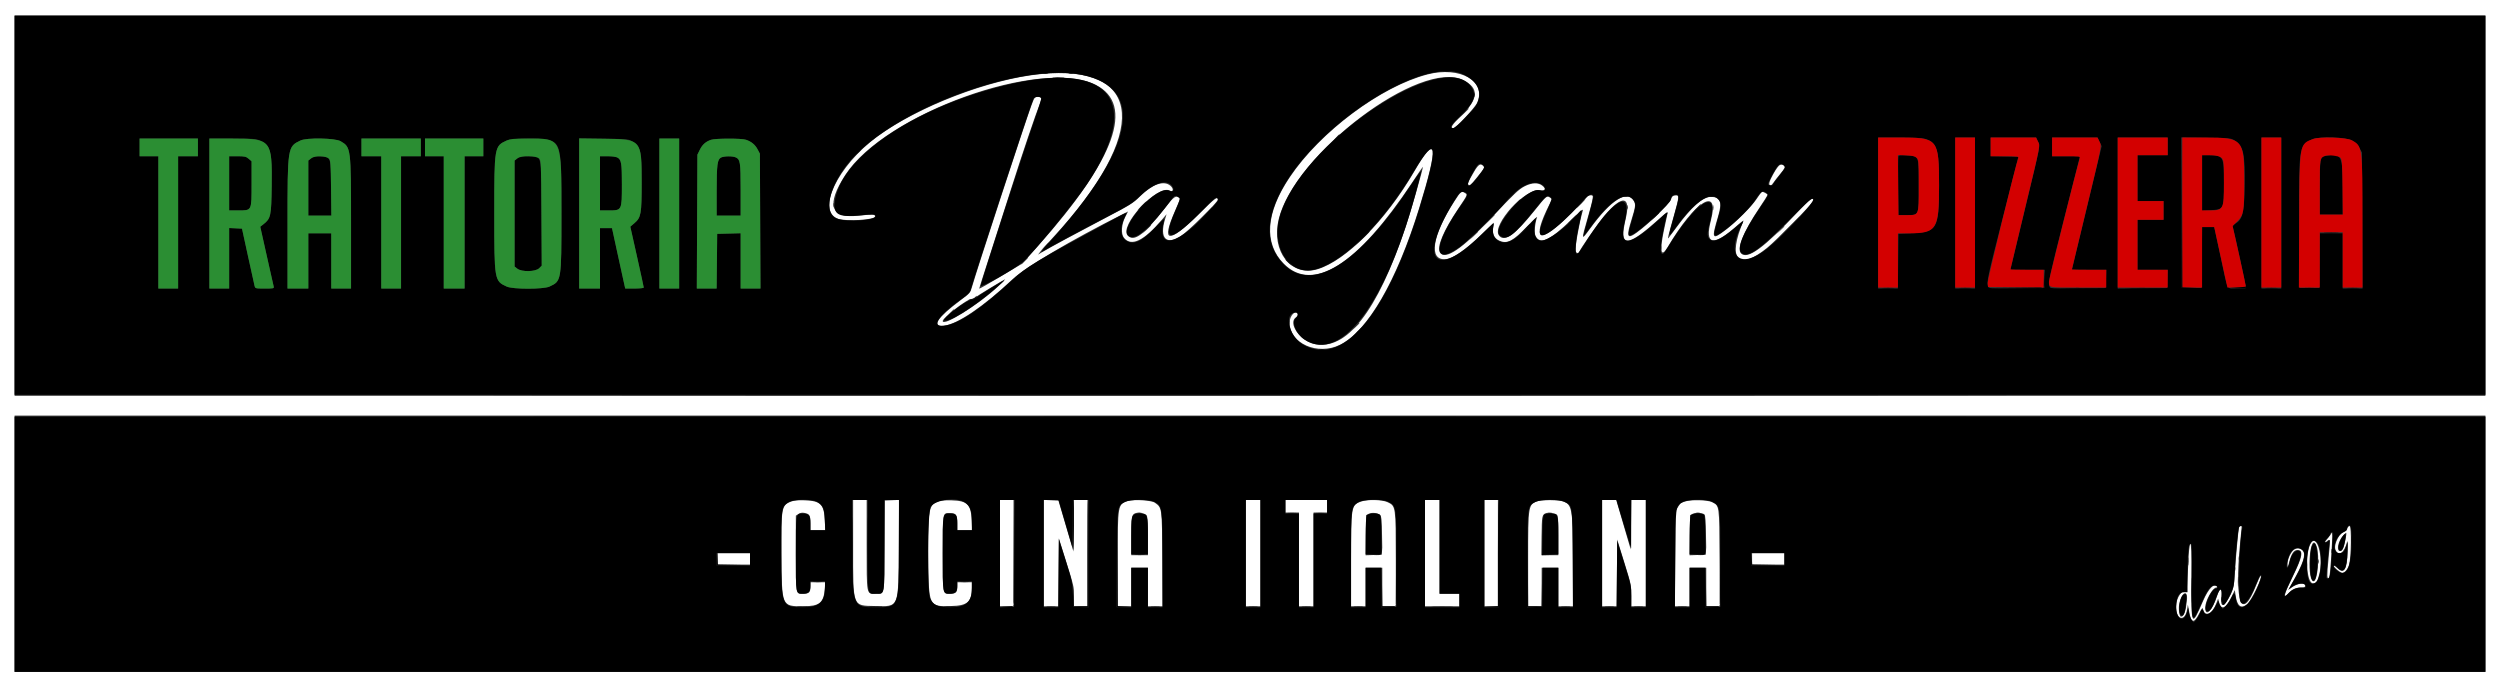<svg xmlns="http://www.w3.org/2000/svg" xmlns:xlink="http://www.w3.org/1999/xlink" id="svg" width="400" height="109.519" viewBox="0, 0, 400,109.519"><rect x="0" y="0" width="400" height="109.519" fill="#333333" stroke="none"/><g id="svgg"><path id="path0" d="M0.000 54.750 L 0.000 109.500 200.000 109.500 L 400.000 109.500 400.000 54.750 L 400.000 0.000 200.000 0.000 L 0.000 0.000 0.000 54.750 M397.667 32.917 L 397.667 63.333 200.000 63.333 L 2.333 63.333 2.333 32.917 L 2.333 2.500 200.000 2.500 L 397.667 2.500 397.667 32.917 M228.405 11.907 C 220.954 13.834,211.243 21.081,206.361 28.358 C 202.512 34.095,202.184 38.940,205.422 42.205 C 210.070 46.889,217.247 42.338,225.958 29.182 C 226.898 27.763,227.667 26.640,227.667 26.686 C 227.667 27.095,225.757 33.754,224.915 36.281 C 220.377 49.901,215.386 56.252,210.199 55.008 C 207.939 54.466,206.053 51.682,207.336 50.783 C 207.567 50.621,207.672 50.422,207.610 50.261 C 207.316 49.493,206.333 50.528,206.333 51.606 C 206.333 54.949,210.826 56.929,214.402 55.163 C 218.812 52.986,223.455 44.973,227.051 33.333 C 230.206 23.124,229.963 21.097,226.333 27.352 C 221.728 35.287,215.317 41.763,210.753 43.090 C 206.552 44.311,203.369 40.202,204.577 35.118 C 207.069 24.632,227.339 9.350,234.148 12.824 C 236.685 14.118,236.579 15.812,233.792 18.533 C 232.294 19.996,231.976 20.500,232.553 20.500 C 232.915 20.500,235.993 17.218,236.332 16.472 C 237.901 13.014,233.632 10.556,228.405 11.907 M166.417 11.862 C 158.276 12.680,146.907 17.047,140.333 21.881 C 133.964 26.565,130.549 33.825,134.150 35.024 C 135.435 35.452,140.000 35.161,140.000 34.651 C 140.000 34.269,139.830 34.261,137.269 34.522 C 132.849 34.973,132.160 32.760,135.238 28.000 C 141.582 18.194,166.647 9.182,175.335 13.584 C 181.578 16.748,178.467 25.448,166.142 39.290 L 163.583 42.164 160.125 44.233 C 158.223 45.372,156.667 46.251,156.667 46.188 C 156.667 46.125,157.373 43.900,158.237 41.245 C 159.101 38.589,160.710 33.567,161.814 30.083 C 163.478 24.829,165.663 18.371,166.484 16.278 C 166.717 15.683,166.605 15.500,166.006 15.500 C 165.563 15.500,165.496 15.594,165.023 16.875 C 164.083 19.417,156.154 43.641,155.524 45.897 C 155.260 46.842,155.196 46.917,153.750 47.993 C 149.926 50.838,148.909 52.407,151.081 52.110 C 153.287 51.807,157.386 49.019,162.015 44.672 C 164.081 42.732,171.305 38.464,179.618 34.273 L 180.485 33.835 180.043 34.709 C 179.428 35.922,179.331 37.410,179.825 38.036 C 180.983 39.504,183.009 38.548,185.881 35.178 L 186.653 34.272 186.402 35.094 C 185.480 38.124,186.618 39.294,188.973 37.738 C 190.199 36.927,194.833 32.367,194.833 31.970 C 194.833 31.378,194.410 31.695,191.928 34.144 C 186.915 39.091,185.699 38.950,188.022 33.693 C 188.481 32.653,188.833 31.781,188.804 31.757 C 188.142 31.202,187.883 31.364,186.418 33.250 C 183.048 37.587,181.428 38.784,180.426 37.677 C 179.004 36.105,185.221 29.459,187.149 30.490 C 187.739 30.806,187.832 30.208,187.269 29.724 C 186.219 28.821,184.398 29.456,182.411 31.417 C 181.289 32.525,180.864 32.790,176.889 34.869 C 172.608 37.108,167.781 39.715,166.667 40.391 L 166.083 40.745 166.417 40.306 C 166.600 40.065,167.502 39.054,168.421 38.059 C 183.948 21.249,183.101 10.186,166.417 11.862 M235.863 27.458 C 234.905 29.114,234.808 29.324,234.919 29.503 C 235.102 29.800,235.265 29.677,236.178 28.548 C 237.578 26.818,237.558 26.853,237.327 26.576 C 236.913 26.077,236.529 26.309,235.863 27.458 M283.777 27.758 C 283.045 29.049,282.893 29.667,283.309 29.667 C 283.393 29.667,283.596 29.460,283.761 29.208 C 283.925 28.956,284.424 28.311,284.870 27.775 C 285.515 26.998,285.641 26.753,285.486 26.567 C 285.021 26.007,284.606 26.296,283.777 27.758 M243.991 29.784 C 243.017 30.267,242.271 30.975,238.500 34.990 C 233.964 39.821,231.218 41.663,230.405 40.422 C 229.829 39.543,230.908 36.957,233.383 33.286 C 234.798 31.187,234.807 31.167,234.451 30.918 C 233.866 30.508,233.738 30.599,232.755 32.125 C 229.111 37.782,228.516 41.733,231.351 41.461 C 232.513 41.349,234.435 40.012,237.066 37.484 C 239.126 35.504,239.131 35.501,238.959 36.177 C 238.679 37.281,239.017 38.119,239.901 38.510 C 241.170 39.072,242.071 38.596,244.437 36.117 C 245.330 35.182,246.007 34.560,245.942 34.735 C 245.586 35.692,245.449 37.265,245.681 37.738 C 246.398 39.202,247.949 38.505,251.398 35.167 C 252.487 34.113,253.334 33.400,253.280 33.583 C 252.680 35.612,251.937 39.810,252.103 40.241 C 252.208 40.515,252.667 40.604,252.667 40.351 C 252.667 40.053,255.664 35.719,256.746 34.452 C 259.609 31.098,260.979 31.333,260.109 35.027 C 259.009 39.696,260.264 39.674,265.570 34.930 C 266.810 33.821,266.884 33.780,266.784 34.250 C 266.725 34.525,266.488 35.632,266.255 36.709 C 265.504 40.195,265.740 41.375,266.820 39.542 C 271.178 32.148,275.202 29.646,273.750 35.234 C 272.700 39.274,274.101 39.512,278.075 35.968 C 278.620 35.481,279.018 35.196,278.960 35.333 C 276.339 41.476,278.029 43.443,282.698 39.687 C 284.215 38.467,290.167 32.411,290.167 32.088 C 290.167 31.418,289.640 31.796,287.703 33.855 C 282.258 39.644,279.611 41.587,278.577 40.553 C 277.842 39.818,278.888 37.169,281.391 33.427 C 282.184 32.241,282.833 31.222,282.833 31.162 C 282.833 31.066,282.093 30.667,281.914 30.667 C 281.875 30.667,281.473 31.216,281.020 31.887 C 280.192 33.113,277.872 35.436,276.167 36.745 C 273.902 38.484,273.794 38.299,274.903 34.583 C 275.576 32.328,275.264 31.500,273.741 31.500 C 272.464 31.500,270.637 33.114,268.284 36.323 C 267.641 37.199,267.047 37.992,266.963 38.083 C 266.766 38.297,266.858 37.918,267.863 34.348 C 268.716 31.319,268.718 31.139,267.898 31.296 C 267.602 31.353,267.456 31.514,267.387 31.856 C 267.238 32.602,262.689 36.865,261.205 37.649 C 260.360 38.095,260.306 37.532,260.985 35.327 C 261.685 33.053,261.726 32.765,261.433 32.199 C 260.447 30.291,257.778 31.951,254.440 36.549 C 252.962 38.586,252.959 38.574,254.080 34.662 C 254.790 32.185,254.955 31.408,254.794 31.307 C 254.536 31.145,253.938 31.309,253.858 31.564 C 253.825 31.666,252.738 32.806,251.441 34.097 C 246.271 39.244,244.904 38.673,247.937 32.633 L 248.330 31.850 247.966 31.595 C 247.497 31.267,247.423 31.332,245.409 33.840 C 242.346 37.654,240.579 38.844,239.799 37.617 C 238.729 35.933,244.029 30.129,246.375 30.415 C 247.308 30.529,247.445 30.243,246.728 29.679 C 246.107 29.191,245.109 29.229,243.991 29.784 M159.667 45.853 C 156.555 48.766,150.833 52.333,150.833 51.360 C 150.833 50.846,154.745 47.833,155.413 47.833 C 155.608 47.833,155.848 47.752,155.947 47.653 C 156.152 47.448,160.705 44.679,160.833 44.681 C 160.879 44.682,160.354 45.209,159.667 45.853 M397.667 87.000 L 397.667 107.500 200.000 107.500 L 2.333 107.500 2.333 87.000 L 2.333 66.500 200.000 66.500 L 397.667 66.500 397.667 87.000 M126.590 80.240 C 125.043 80.813,124.975 81.193,125.034 88.879 C 125.097 97.067,125.069 97.000,128.500 97.000 C 131.109 97.000,131.781 96.461,131.961 94.225 L 132.046 93.167 130.856 93.167 L 129.667 93.167 129.667 93.883 C 129.667 94.794,129.451 95.000,128.500 95.000 C 127.282 95.000,127.333 95.282,127.333 88.554 L 127.333 82.508 127.752 82.233 C 128.034 82.048,128.341 81.993,128.694 82.064 C 129.549 82.235,129.667 82.431,129.667 83.687 L 129.667 84.833 130.853 84.833 L 132.040 84.833 131.968 83.292 C 131.847 80.689,131.303 80.142,128.750 80.050 C 127.723 80.013,127.042 80.073,126.590 80.240 M136.500 87.505 C 136.500 97.235,136.371 96.883,139.971 96.965 C 143.881 97.054,143.736 97.407,143.798 87.617 L 143.846 79.984 142.715 80.034 L 141.583 80.083 141.540 87.318 C 141.491 95.471,141.576 95.000,140.156 95.000 C 138.586 95.000,138.667 95.428,138.667 87.130 L 138.667 80.000 137.583 80.000 L 136.500 80.000 136.500 87.505 M150.267 80.164 C 148.595 80.697,148.464 81.372,148.531 89.121 C 148.599 97.125,148.567 97.056,152.198 96.965 C 154.831 96.900,155.496 96.294,155.499 93.958 L 155.500 93.167 154.333 93.167 L 153.167 93.167 153.167 93.883 C 153.167 94.799,152.952 95.000,151.973 95.000 C 150.809 95.000,150.833 95.139,150.833 88.448 C 150.833 81.851,150.789 82.091,152.000 82.091 C 152.971 82.091,153.167 82.358,153.167 83.687 L 153.167 84.833 154.353 84.833 L 155.540 84.833 155.468 83.292 C 155.347 80.685,154.801 80.137,152.250 80.057 C 151.425 80.031,150.533 80.079,150.267 80.164 M160.000 88.500 L 160.000 97.000 161.083 97.000 L 162.167 97.000 162.167 88.500 L 162.167 80.000 161.083 80.000 L 160.000 80.000 160.000 88.500 M167.000 88.500 L 167.000 97.000 168.164 97.000 L 169.329 97.000 169.373 91.564 L 169.417 86.128 170.625 89.970 C 171.773 93.620,171.833 93.891,171.833 95.406 L 171.833 97.000 172.917 97.000 L 174.000 97.000 174.000 88.500 L 174.000 80.000 172.920 80.000 L 171.839 80.000 171.795 84.123 L 171.750 88.247 170.769 84.915 C 170.230 83.083,169.683 81.227,169.554 80.792 L 169.320 80.000 168.160 80.000 L 167.000 80.000 167.000 88.500 M180.440 80.162 C 178.854 80.668,178.833 80.786,178.833 89.495 L 178.833 97.000 179.917 97.000 L 181.000 97.000 181.000 93.917 L 181.000 90.833 182.333 90.833 L 183.667 90.833 183.667 93.917 L 183.667 97.000 184.843 97.000 L 186.019 97.000 185.968 89.458 C 185.911 81.107,185.936 81.296,184.785 80.438 C 184.264 80.050,181.370 79.866,180.440 80.162 M199.333 88.500 L 199.333 97.000 200.500 97.000 L 201.667 97.000 201.667 88.500 L 201.667 80.000 200.500 80.000 L 199.333 80.000 199.333 88.500 M205.667 81.000 L 205.667 82.000 206.750 82.000 L 207.833 82.000 207.833 89.500 L 207.833 97.000 209.000 97.000 L 210.167 97.000 210.167 89.500 L 210.167 82.000 211.250 82.000 L 212.333 82.000 212.333 81.000 L 212.333 80.000 209.000 80.000 L 205.667 80.000 205.667 81.000 M217.750 80.251 C 216.204 80.799,216.169 81.011,216.168 89.708 L 216.167 97.000 217.333 97.000 L 218.500 97.000 218.500 93.917 L 218.500 90.833 219.833 90.833 L 221.167 90.833 221.167 93.917 L 221.167 97.000 222.250 97.000 L 223.333 97.000 223.330 89.542 C 223.325 80.946,223.326 80.950,221.964 80.331 C 221.090 79.935,218.767 79.891,217.750 80.251 M228.000 88.500 L 228.000 97.000 230.750 97.000 L 233.500 97.000 233.500 96.000 L 233.500 95.000 231.917 95.000 L 230.333 95.000 230.333 87.500 L 230.333 80.000 229.167 80.000 L 228.000 80.000 228.000 88.500 M237.500 88.500 L 237.500 97.000 238.583 97.000 L 239.667 97.000 239.667 88.500 L 239.667 80.000 238.583 80.000 L 237.500 80.000 237.500 88.500 M246.107 80.171 C 244.524 80.646,244.500 80.787,244.500 89.495 L 244.500 97.000 245.583 97.000 L 246.667 97.000 246.667 93.917 L 246.667 90.833 248.000 90.833 L 249.333 90.833 249.333 93.917 L 249.333 97.000 250.500 97.000 L 251.667 97.000 251.663 89.875 C 251.658 81.150,251.563 80.644,249.843 80.167 C 249.131 79.969,246.773 79.972,246.107 80.171 M256.333 88.500 L 256.333 97.000 257.498 97.000 L 258.662 97.000 258.706 91.660 L 258.750 86.319 259.880 89.951 C 260.972 93.457,261.011 93.643,261.005 95.292 L 261.000 97.000 262.167 97.000 L 263.333 97.000 263.333 88.500 L 263.333 80.000 262.170 80.000 L 261.006 80.000 260.961 83.958 L 260.917 87.917 259.755 83.958 L 258.593 80.000 257.463 80.000 L 256.333 80.000 256.333 88.500 M269.583 80.247 C 269.217 80.384,268.904 80.496,268.889 80.497 C 268.873 80.499,268.686 80.781,268.472 81.125 L 268.083 81.750 268.034 89.375 L 267.984 97.000 269.159 97.000 L 270.333 97.000 270.333 93.917 L 270.333 90.833 271.667 90.833 L 273.000 90.833 273.000 93.917 L 273.000 97.000 274.088 97.000 L 275.176 97.000 275.130 89.262 C 275.078 80.642,275.122 80.959,273.902 80.335 C 273.210 79.982,270.450 79.925,269.583 80.247 M183.452 82.437 C 183.608 82.651,183.667 83.559,183.667 85.782 L 183.667 88.833 182.333 88.833 L 181.000 88.833 181.000 85.782 C 181.000 82.677,181.060 82.344,181.667 82.107 C 182.119 81.930,183.232 82.136,183.452 82.437 M220.822 82.417 C 221.040 82.635,221.083 83.178,221.083 85.714 L 221.083 88.750 219.788 88.799 L 218.493 88.847 218.538 85.637 L 218.583 82.426 219.000 82.207 C 219.501 81.944,220.459 82.055,220.822 82.417 M249.090 82.339 C 249.288 82.503,249.333 83.131,249.333 85.687 L 249.333 88.833 248.000 88.833 L 246.667 88.833 246.667 85.782 C 246.667 82.677,246.727 82.344,247.333 82.107 C 247.705 81.962,248.811 82.107,249.090 82.339 M272.729 82.328 C 272.855 82.454,272.917 83.540,272.917 85.633 L 272.917 88.750 271.621 88.799 L 270.326 88.847 270.371 85.637 L 270.417 82.426 270.833 82.207 C 271.297 81.962,272.435 82.035,272.729 82.328 M358.252 84.375 C 358.133 84.721,357.685 89.615,357.576 91.750 C 357.467 93.886,357.284 94.575,356.454 95.958 C 355.642 97.312,355.204 97.010,355.424 95.248 C 355.585 93.960,355.169 93.987,354.760 95.292 C 354.016 97.664,352.831 98.845,352.835 97.208 C 352.838 96.115,354.016 94.000,354.622 94.000 C 354.749 94.000,354.807 93.925,354.750 93.833 C 354.340 93.171,353.339 94.194,352.511 96.121 C 350.652 100.450,350.574 100.312,350.615 92.781 C 350.639 88.362,350.599 86.995,350.448 87.044 C 350.309 87.090,350.200 88.268,350.083 90.986 C 349.992 93.119,349.864 94.810,349.799 94.745 C 349.213 94.154,348.177 95.620,348.170 97.050 C 348.160 99.209,349.603 99.559,349.941 97.479 L 350.060 96.750 350.275 97.903 C 350.620 99.758,351.040 99.800,351.911 98.067 C 352.280 97.333,352.422 97.168,352.471 97.417 C 352.738 98.782,353.939 98.295,354.605 96.550 L 354.897 95.786 355.078 96.433 C 355.425 97.669,356.116 97.348,357.017 95.532 L 357.571 94.417 357.692 95.232 C 357.951 96.987,358.545 97.453,359.532 96.677 C 360.193 96.158,362.107 92.167,361.696 92.167 C 361.621 92.167,361.316 92.795,361.018 93.563 C 358.679 99.575,357.475 96.571,358.403 87.039 C 358.548 85.548,358.667 84.292,358.667 84.248 C 358.667 84.072,358.319 84.179,358.252 84.375 M375.568 84.583 C 375.511 84.813,375.362 85.000,375.237 85.000 C 374.456 85.000,373.345 87.070,373.669 87.922 C 374.138 89.157,375.107 88.474,375.566 86.583 C 375.611 86.400,375.631 87.150,375.610 88.250 C 375.558 91.105,375.054 91.927,373.985 90.903 C 373.720 90.649,373.463 90.482,373.413 90.532 C 373.281 90.664,374.468 91.667,374.756 91.667 C 375.132 91.667,375.624 91.089,375.845 90.386 C 376.185 89.307,376.260 84.167,375.937 84.167 C 375.792 84.167,375.626 84.354,375.568 84.583 M373.019 85.286 C 373.009 85.397,372.775 85.745,372.500 86.058 C 371.935 86.702,371.827 87.041,372.334 86.582 C 372.857 86.109,372.871 86.280,372.564 89.397 C 372.289 92.186,372.308 92.760,372.661 92.406 C 372.833 92.232,373.249 85.906,373.120 85.403 C 373.075 85.227,373.030 85.174,373.019 85.286 M375.243 86.479 C 375.005 87.730,374.790 88.167,374.414 88.167 C 373.786 88.167,374.067 86.649,374.863 85.742 C 375.516 84.998,375.523 85.011,375.243 86.479 M369.763 86.875 C 368.777 88.388,369.020 93.333,370.081 93.333 C 370.600 93.333,370.781 93.066,371.100 91.821 C 371.765 89.234,370.728 85.396,369.763 86.875 M370.677 87.448 C 371.180 88.973,370.814 93.000,370.172 93.000 C 369.707 93.000,369.440 91.490,369.540 89.419 C 369.655 87.042,370.220 86.063,370.677 87.448 M367.167 87.879 C 366.609 88.154,365.998 89.403,366.010 90.244 C 366.019 90.871,366.039 90.842,366.311 89.799 C 366.637 88.550,367.031 88.000,367.601 88.000 C 368.583 88.000,368.404 89.080,366.923 92.087 C 365.394 95.191,365.201 95.992,366.265 94.816 C 366.745 94.286,367.409 94.000,368.158 94.000 C 368.643 94.000,368.833 93.931,368.833 93.753 C 368.833 93.154,367.643 93.305,366.619 94.034 C 366.121 94.389,366.125 94.375,366.901 92.988 C 368.510 90.117,368.955 88.743,368.471 88.142 C 368.152 87.745,367.646 87.643,367.167 87.879 M114.833 89.417 L 114.833 90.333 117.417 90.333 L 120.000 90.333 120.000 89.417 L 120.000 88.500 117.417 88.500 L 114.833 88.500 114.833 89.417 M280.333 89.417 L 280.333 90.333 282.917 90.333 L 285.500 90.333 285.500 89.417 L 285.500 88.500 282.917 88.500 L 280.333 88.500 280.333 89.417 M349.909 96.042 C 349.721 97.865,349.437 98.654,348.966 98.664 C 348.694 98.670,348.520 97.438,348.676 96.615 C 349.033 94.737,350.095 94.243,349.909 96.042 " stroke="none" fill="#ffffff" fill-rule="evenodd"></path><path id="path1" d="M2.333 32.833 L 2.333 63.167 200.000 63.167 L 397.667 63.167 397.667 32.833 L 397.667 2.500 200.000 2.500 L 2.333 2.500 2.333 32.833 M234.040 11.875 C 236.424 12.967,237.241 14.697,236.294 16.648 C 235.842 17.580,232.959 20.500,232.492 20.500 C 231.868 20.500,232.173 19.968,233.528 18.695 C 235.771 16.590,236.299 15.349,235.505 14.048 C 231.317 7.178,207.805 23.048,204.710 34.833 C 203.457 39.604,206.211 43.911,210.057 43.196 C 214.532 42.363,221.221 35.863,226.122 27.583 C 229.941 21.131,230.271 23.132,227.084 33.417 C 221.725 50.712,214.620 58.909,208.345 55.039 C 206.149 53.684,205.409 50.000,207.333 50.000 C 207.779 50.000,207.767 50.506,207.313 50.895 C 206.593 51.512,207.344 53.405,208.662 54.294 C 214.877 58.482,222.629 47.366,227.405 27.417 C 227.476 27.123,226.843 27.950,225.877 29.417 C 217.266 42.474,209.748 47.064,205.172 42.057 C 202.626 39.272,202.485 35.502,204.757 30.962 C 210.121 20.243,227.531 8.895,234.040 11.875 M173.109 11.986 C 183.450 14.120,181.522 23.831,167.764 38.909 C 166.602 40.182,166.386 40.487,166.833 40.219 C 167.947 39.553,173.271 36.695,177.167 34.672 C 180.703 32.835,181.205 32.520,182.333 31.434 C 184.711 29.145,186.885 28.539,187.642 29.953 C 187.916 30.466,187.615 30.785,187.112 30.515 C 185.163 29.472,178.846 36.500,180.587 37.774 C 181.692 38.581,184.057 36.526,187.645 31.644 C 187.917 31.275,188.160 31.253,188.580 31.560 C 188.877 31.777,188.850 31.881,187.998 33.852 C 185.783 38.975,187.354 38.855,192.562 33.502 C 194.346 31.668,194.566 31.494,194.798 31.726 C 195.030 31.959,194.944 32.108,193.921 33.252 C 188.461 39.352,184.926 40.237,186.275 35.167 C 186.353 34.874,185.950 35.211,184.916 36.304 C 182.713 38.632,181.420 39.241,180.226 38.512 C 179.226 37.903,179.137 36.359,180.003 34.661 C 180.433 33.818,180.655 33.743,177.215 35.601 C 165.671 41.837,164.206 42.719,161.988 44.772 C 156.846 49.532,153.279 51.910,150.962 52.124 C 148.868 52.317,150.205 50.398,154.039 47.705 C 154.748 47.208,155.201 46.763,155.268 46.500 C 155.717 44.720,165.004 16.449,165.353 15.797 C 165.540 15.448,166.467 15.388,166.594 15.717 C 166.639 15.836,166.158 17.392,165.523 19.175 C 164.061 23.283,157.282 44.162,156.906 45.714 C 156.796 46.173,162.383 43.036,163.647 41.930 C 165.377 40.417,171.851 32.555,173.952 29.417 C 182.936 15.995,177.535 9.553,160.750 13.667 C 145.944 17.296,134.109 25.494,133.547 32.510 C 133.396 34.402,134.281 34.804,137.798 34.442 C 139.505 34.266,139.877 34.269,140.033 34.456 C 140.683 35.239,135.288 35.635,133.772 34.916 C 131.437 33.808,133.030 28.722,136.965 24.722 C 144.778 16.783,163.826 10.070,173.109 11.986 M307.880 22.177 C 309.952 22.752,310.250 23.693,310.250 29.667 C 310.250 36.638,309.957 37.146,305.833 37.326 L 303.750 37.417 303.706 41.792 L 303.661 46.167 302.081 46.167 L 300.500 46.167 300.500 34.083 L 300.500 22.000 303.875 22.001 C 305.731 22.001,307.533 22.081,307.880 22.177 M316.000 34.083 L 316.000 46.167 314.417 46.167 L 312.833 46.167 312.833 34.083 L 312.833 22.000 314.417 22.000 L 316.000 22.000 316.000 34.083 M326.052 22.589 C 326.446 23.414,326.558 22.818,324.087 33.084 C 322.851 38.217,321.800 42.585,321.750 42.792 L 321.660 43.167 324.420 43.167 L 327.180 43.167 327.131 44.625 L 327.083 46.083 322.637 46.128 C 318.235 46.172,318.190 46.169,318.079 45.819 C 317.851 45.101,318.041 44.218,320.463 34.750 L 322.937 25.083 320.718 25.037 L 318.500 24.991 318.500 23.495 L 318.500 22.000 322.136 22.000 L 325.772 22.000 326.052 22.589 M335.934 22.688 L 336.268 23.377 333.997 32.813 C 332.748 38.003,331.673 42.456,331.610 42.708 L 331.494 43.167 334.253 43.167 L 337.013 43.167 336.965 44.625 L 336.917 46.083 332.470 46.128 C 328.140 46.171,328.021 46.163,327.918 45.836 C 327.698 45.146,327.868 44.360,330.302 34.792 L 332.792 25.000 330.563 25.000 L 328.333 25.000 328.333 23.500 L 328.333 22.000 331.967 22.000 L 335.601 22.000 335.934 22.688 M346.833 23.417 L 346.833 24.833 344.417 24.833 L 342.000 24.833 342.000 28.500 L 342.000 32.167 344.083 32.167 L 346.167 32.167 346.167 33.667 L 346.167 35.167 344.083 35.167 L 342.000 35.167 342.000 39.167 L 342.000 43.167 344.423 43.167 L 346.846 43.167 346.798 44.625 L 346.750 46.083 342.792 46.128 L 338.833 46.173 338.833 34.086 L 338.833 22.000 342.833 22.000 L 346.833 22.000 346.833 23.417 M357.533 22.467 C 358.957 23.352,359.220 24.546,359.141 29.764 C 359.076 34.039,358.815 35.098,357.656 35.783 C 357.353 35.962,357.198 36.169,357.247 36.328 C 357.507 37.156,359.424 46.020,359.358 46.086 C 359.314 46.131,358.651 46.167,357.885 46.167 C 356.204 46.167,356.515 46.791,355.246 40.875 L 354.272 36.333 353.305 36.333 L 352.338 36.333 352.294 41.208 L 352.250 46.083 350.667 46.083 L 349.083 46.083 349.041 34.031 L 348.998 21.978 352.957 22.031 C 356.752 22.081,356.942 22.099,357.533 22.467 M365.000 34.083 L 365.000 46.167 363.417 46.167 L 361.833 46.167 361.833 34.083 L 361.833 22.000 363.417 22.000 L 365.000 22.000 365.000 34.083 M376.468 22.542 C 376.849 22.794,377.330 23.319,377.538 23.709 L 377.917 24.417 377.963 35.292 L 378.009 46.167 376.421 46.167 L 374.833 46.167 374.833 41.750 L 374.833 37.333 373.003 37.333 L 371.172 37.333 371.128 41.708 L 371.083 46.083 369.500 46.083 L 367.917 46.083 367.873 35.833 C 367.819 23.343,367.830 23.274,369.915 22.303 C 371.078 21.762,375.535 21.924,376.468 22.542 M31.667 23.583 L 31.667 25.000 30.083 25.000 L 28.500 25.000 28.500 35.583 L 28.500 46.167 26.917 46.167 L 25.333 46.167 25.333 35.583 L 25.333 25.000 23.833 25.000 L 22.333 25.000 22.333 23.583 L 22.333 22.167 27.000 22.167 L 31.667 22.167 31.667 23.583 M41.590 22.480 C 43.322 23.267,43.547 24.144,43.472 29.833 C 43.410 34.559,43.323 34.962,42.159 35.873 L 41.643 36.277 42.664 40.847 C 43.226 43.360,43.727 45.585,43.778 45.792 C 43.868 46.160,43.842 46.167,42.355 46.167 C 40.841 46.167,40.840 46.166,40.724 45.708 C 40.661 45.456,40.184 43.300,39.665 40.917 L 38.720 36.583 37.694 36.534 L 36.667 36.484 36.667 41.325 L 36.667 46.167 35.083 46.167 L 33.500 46.167 33.500 34.167 L 33.500 22.167 37.208 22.170 C 40.445 22.174,41.002 22.213,41.590 22.480 M54.499 22.592 C 56.157 23.566,56.165 23.628,56.166 35.708 L 56.167 46.167 54.583 46.167 L 53.000 46.167 53.000 41.750 L 53.000 37.333 51.167 37.333 L 49.333 37.333 49.333 41.750 L 49.333 46.167 47.667 46.167 L 46.000 46.167 46.000 35.952 C 46.000 23.505,46.007 23.460,48.083 22.475 C 49.082 22.001,53.635 22.084,54.499 22.592 M67.333 23.583 L 67.333 25.000 65.750 25.000 L 64.167 25.000 64.167 35.583 L 64.167 46.167 62.583 46.167 L 61.000 46.167 61.000 35.583 L 61.000 25.000 59.417 25.000 L 57.833 25.000 57.833 23.583 L 57.833 22.167 62.583 22.167 L 67.333 22.167 67.333 23.583 M77.333 23.583 L 77.333 25.000 75.833 25.000 L 74.333 25.000 74.333 35.583 L 74.333 46.167 72.667 46.167 L 71.000 46.167 71.000 35.583 L 71.000 25.000 69.500 25.000 L 68.000 25.000 68.000 23.583 L 68.000 22.167 72.667 22.167 L 77.333 22.167 77.333 23.583 M87.583 22.353 C 89.754 22.952,89.833 23.370,89.833 34.207 C 89.833 44.998,89.839 44.964,87.917 45.852 C 86.936 46.304,82.072 46.306,81.076 45.853 C 79.099 44.955,79.083 44.862,79.083 34.167 C 79.083 23.472,79.099 23.378,81.076 22.480 C 81.869 22.120,86.418 22.031,87.583 22.353 M101.224 22.667 C 102.541 23.559,102.667 24.124,102.667 29.170 C 102.667 34.270,102.573 34.793,101.493 35.718 L 100.850 36.267 101.925 41.063 C 102.516 43.701,103.000 45.928,103.000 46.013 C 103.000 46.098,102.333 46.167,101.518 46.167 L 100.036 46.167 99.785 45.042 C 99.646 44.423,99.170 42.248,98.727 40.208 L 97.920 36.500 96.960 36.500 L 96.000 36.500 96.000 41.333 L 96.000 46.167 94.333 46.167 L 92.667 46.167 92.667 34.156 L 92.667 22.145 96.638 22.197 C 100.557 22.249,100.617 22.255,101.224 22.667 M108.667 34.167 L 108.667 46.167 107.083 46.167 L 105.500 46.167 105.500 34.167 L 105.500 22.167 107.083 22.167 L 108.667 22.167 108.667 34.167 M119.350 22.359 C 120.229 22.657,120.807 23.132,121.212 23.889 L 121.583 24.583 121.631 35.375 L 121.678 46.167 120.089 46.167 L 118.500 46.167 118.500 41.745 L 118.500 37.322 116.625 37.370 L 114.750 37.417 114.706 41.792 L 114.661 46.167 113.075 46.167 L 111.488 46.167 111.536 35.458 L 111.583 24.750 111.973 23.959 C 112.377 23.138,112.898 22.672,113.750 22.370 C 114.435 22.127,118.642 22.119,119.350 22.359 M303.750 25.022 C 303.701 25.150,303.681 27.316,303.706 29.836 L 303.750 34.417 305.033 34.409 C 307.082 34.396,307.000 34.590,307.000 29.743 C 307.000 24.836,307.062 24.997,305.116 24.872 C 304.121 24.808,303.820 24.841,303.750 25.022 M352.333 29.271 L 352.333 33.709 353.695 33.631 C 355.826 33.507,355.833 33.492,355.833 29.332 C 355.833 24.976,355.756 24.833,353.392 24.833 L 352.333 24.833 352.333 29.271 M372.043 24.951 C 371.219 25.110,371.167 25.415,371.167 30.037 L 371.167 34.333 373.000 34.333 L 374.833 34.333 374.833 30.175 C 374.833 24.803,374.644 24.449,372.043 24.951 M36.667 29.333 L 36.667 33.667 38.065 33.667 C 40.322 33.667,40.250 33.806,40.250 29.417 L 40.250 25.804 39.782 25.402 C 39.373 25.050,39.150 25.000,37.991 25.000 L 36.667 25.000 36.667 29.333 M49.792 25.329 L 49.333 25.691 49.333 30.095 L 49.333 34.500 51.174 34.500 L 53.016 34.500 52.966 30.089 C 52.908 24.944,52.973 25.139,51.294 25.034 C 50.414 24.978,50.178 25.024,49.792 25.329 M82.792 25.330 L 82.333 25.691 82.333 34.167 L 82.333 42.642 82.772 42.988 C 83.469 43.536,85.690 43.492,86.262 42.920 L 86.676 42.506 86.629 34.092 C 86.575 24.248,86.768 25.116,84.619 25.026 C 83.417 24.976,83.194 25.013,82.792 25.330 M96.000 29.333 L 96.000 33.667 97.405 33.667 C 99.510 33.667,99.500 33.686,99.500 29.485 C 99.500 25.139,99.428 25.000,97.159 25.000 L 96.000 25.000 96.000 29.333 M115.376 25.203 C 114.779 25.491,114.669 26.322,114.668 30.542 L 114.667 34.500 116.583 34.500 L 118.500 34.500 118.500 30.341 C 118.500 25.931,118.437 25.510,117.724 25.185 C 117.215 24.953,115.872 24.964,115.376 25.203 M237.252 26.398 C 237.646 26.685,237.563 26.872,236.333 28.462 C 234.854 30.376,234.338 30.021,235.511 27.896 C 236.475 26.150,236.676 25.977,237.252 26.398 M285.616 26.764 C 285.643 26.848,285.216 27.467,284.666 28.140 C 284.117 28.813,283.667 29.431,283.667 29.515 C 283.667 29.722,283.045 29.708,282.916 29.498 C 282.796 29.305,284.060 26.940,284.538 26.462 C 284.860 26.140,285.465 26.310,285.616 26.764 M246.768 29.580 C 247.499 30.059,247.214 30.833,246.437 30.479 C 244.533 29.611,238.369 36.572,240.018 37.727 C 241.179 38.540,242.217 37.730,245.869 33.167 C 247.327 31.344,247.555 31.176,248.063 31.548 C 248.355 31.761,248.329 31.867,247.528 33.678 C 245.889 37.388,245.984 38.375,247.865 37.182 C 249.055 36.428,251.112 34.541,252.667 32.777 C 254.061 31.196,254.703 30.801,254.928 31.386 C 254.974 31.507,254.628 32.975,254.158 34.649 C 253.688 36.323,253.332 37.721,253.367 37.756 C 253.402 37.791,253.876 37.204,254.420 36.452 C 257.425 32.292,259.933 30.574,261.179 31.821 C 261.823 32.464,261.808 32.929,261.070 35.355 C 260.300 37.884,260.385 38.108,261.761 37.186 C 263.287 36.162,267.149 32.549,267.273 32.028 C 267.424 31.397,267.648 31.167,268.109 31.167 C 268.750 31.167,268.728 31.445,267.837 34.587 C 266.824 38.159,266.831 38.221,268.049 36.519 C 271.049 32.329,273.595 30.569,274.846 31.821 C 275.480 32.455,275.470 32.918,274.767 35.316 C 274.125 37.507,274.133 37.947,274.810 37.593 C 276.447 36.738,279.918 33.510,280.908 31.922 C 281.736 30.594,282.092 30.397,282.687 30.935 C 282.969 31.190,282.921 31.297,281.767 32.977 C 278.735 37.391,277.702 40.055,278.810 40.604 C 279.885 41.137,281.698 39.832,286.217 35.276 C 289.452 32.013,289.878 31.640,290.101 31.863 C 290.457 32.219,285.659 37.388,282.827 39.699 C 278.492 43.235,276.044 41.178,278.595 36.143 C 279.096 35.155,279.126 35.145,277.500 36.525 C 275.236 38.447,273.961 38.937,273.410 38.097 C 273.118 37.651,273.155 37.254,273.684 35.177 C 275.037 29.867,271.232 32.337,266.799 39.648 C 266.123 40.763,265.895 40.889,265.732 40.238 C 265.585 39.651,266.171 36.209,266.781 34.083 C 266.841 33.874,266.482 34.122,265.813 34.754 C 260.860 39.430,258.952 39.732,259.919 35.687 C 261.305 29.890,258.064 31.711,253.288 39.411 C 252.839 40.136,252.405 40.661,252.288 40.620 C 251.940 40.499,252.107 38.393,252.661 35.917 C 253.258 33.244,253.256 33.231,252.358 34.303 C 250.649 36.345,247.711 38.496,246.629 38.499 C 245.544 38.501,245.173 36.996,245.769 35.003 C 245.850 34.730,245.544 34.994,244.869 35.779 C 242.566 38.455,240.991 39.284,239.704 38.499 C 239.016 38.080,238.778 37.472,238.896 36.440 L 238.989 35.630 236.869 37.693 C 229.529 44.840,226.871 41.611,232.516 32.406 C 233.530 30.752,233.694 30.595,234.255 30.736 C 234.946 30.910,234.903 31.234,234.031 32.456 C 229.301 39.085,229.056 42.758,233.558 39.528 C 234.874 38.584,239.396 34.145,241.015 32.208 C 243.124 29.685,245.366 28.661,246.768 29.580 M158.469 46.136 C 157.306 46.847,156.212 47.558,156.039 47.715 C 155.866 47.872,155.535 48.000,155.305 48.000 C 154.646 48.000,150.752 50.974,151.037 51.259 C 151.560 51.782,155.689 49.240,159.125 46.279 C 161.283 44.420,161.275 44.419,158.469 46.136 M2.333 87.083 L 2.333 107.500 200.000 107.500 L 397.667 107.500 397.667 87.083 L 397.667 66.667 200.000 66.667 L 2.333 66.667 2.333 87.083 M130.783 80.326 C 131.696 80.883,131.900 81.373,131.973 83.194 L 132.039 84.833 130.853 84.833 L 129.667 84.833 129.667 83.762 C 129.667 82.451,129.443 82.167,128.411 82.167 C 127.320 82.167,127.333 82.087,127.333 88.644 C 127.333 95.171,127.302 95.000,128.500 95.000 C 129.351 95.000,129.667 94.658,129.667 93.738 L 129.667 93.000 130.833 93.000 L 132.000 93.000 131.996 94.042 C 131.988 96.340,131.069 97.159,128.500 97.159 C 125.046 97.159,125.008 97.067,125.004 88.500 C 125.000 81.158,125.002 81.145,126.150 80.378 C 126.939 79.851,129.947 79.817,130.783 80.326 M138.833 87.327 C 138.833 95.630,138.719 95.000,140.227 95.000 C 141.567 95.000,141.500 95.408,141.500 87.238 L 141.500 80.000 142.667 80.000 L 143.833 80.000 143.833 87.531 C 143.833 97.214,143.852 97.167,140.149 97.167 C 136.424 97.167,136.430 97.183,136.369 87.542 L 136.320 80.000 137.577 80.000 L 138.833 80.000 138.833 87.327 M154.350 80.378 C 155.226 80.963,155.499 81.677,155.500 83.375 L 155.500 84.833 154.333 84.833 L 153.167 84.833 153.167 83.822 C 153.167 82.393,153.007 82.167,152.000 82.167 C 150.806 82.167,150.833 82.013,150.833 88.644 C 150.833 95.171,150.802 95.000,152.000 95.000 C 152.851 95.000,153.167 94.658,153.167 93.738 L 153.167 93.000 154.333 93.000 L 155.500 93.000 155.500 94.125 C 155.499 96.347,154.554 97.170,152.006 97.163 C 150.087 97.158,149.282 96.803,148.819 95.756 C 148.299 94.582,148.395 81.781,148.929 81.054 C 149.754 79.929,153.061 79.517,154.350 80.378 M162.293 88.542 L 162.250 97.083 161.125 97.133 L 160.000 97.182 160.000 88.591 L 160.000 80.000 161.168 80.000 L 162.336 80.000 162.293 88.542 M170.491 83.821 L 171.583 87.558 171.628 83.779 L 171.673 80.000 172.920 80.000 L 174.167 80.000 174.167 88.591 L 174.167 97.181 172.958 97.132 L 171.750 97.083 171.666 95.083 C 171.586 93.196,171.521 92.891,170.499 89.667 L 169.417 86.251 169.373 91.709 L 169.329 97.167 168.164 97.167 L 167.000 97.167 167.000 88.576 L 167.000 79.985 168.200 80.034 L 169.399 80.083 170.491 83.821 M184.667 80.292 C 185.983 80.950,186.000 81.066,186.000 89.619 L 186.000 97.167 184.833 97.167 L 183.667 97.167 183.667 94.000 L 183.667 90.833 182.333 90.833 L 181.000 90.833 181.000 94.000 L 181.000 97.167 179.826 97.167 L 178.651 97.167 178.701 89.458 C 178.756 80.814,178.731 80.987,179.997 80.311 C 180.809 79.876,183.811 79.864,184.667 80.292 M201.667 88.583 L 201.667 97.167 200.500 97.167 L 199.333 97.167 199.333 88.583 L 199.333 80.000 200.500 80.000 L 201.667 80.000 201.667 88.583 M212.333 81.083 L 212.333 82.167 211.250 82.167 L 210.167 82.167 210.167 89.667 L 210.167 97.167 209.000 97.167 L 207.833 97.167 207.833 89.667 L 207.833 82.167 206.750 82.167 L 205.667 82.167 205.667 81.083 L 205.667 80.000 209.000 80.000 L 212.333 80.000 212.333 81.083 M222.161 80.307 C 223.417 80.981,223.417 80.977,223.417 89.500 L 223.417 97.083 222.208 97.132 L 221.000 97.181 221.000 94.007 L 221.000 90.833 219.750 90.833 L 218.500 90.833 218.500 94.000 L 218.500 97.167 217.333 97.167 L 216.167 97.167 216.167 89.542 C 216.167 81.041,216.153 81.156,217.316 80.378 C 218.089 79.862,221.245 79.816,222.161 80.307 M230.333 87.500 L 230.333 95.000 231.917 95.000 L 233.500 95.000 233.500 96.083 L 233.500 97.167 230.750 97.167 L 228.000 97.167 228.000 88.583 L 228.000 80.000 229.167 80.000 L 230.333 80.000 230.333 87.500 M239.833 88.583 L 239.833 97.167 238.667 97.167 L 237.500 97.167 237.500 88.583 L 237.500 80.000 238.667 80.000 L 239.833 80.000 239.833 88.583 M250.321 80.292 C 251.634 80.961,251.577 80.572,251.631 89.345 L 251.679 97.167 250.506 97.167 L 249.333 97.167 249.333 94.000 L 249.333 90.833 248.087 90.833 L 246.841 90.833 246.795 93.958 L 246.750 97.083 245.534 97.132 L 244.318 97.182 244.367 89.466 C 244.423 80.813,244.398 80.987,245.664 80.311 C 246.476 79.876,249.483 79.864,250.321 80.292 M258.917 80.958 C 259.068 81.485,259.593 83.229,260.085 84.833 L 260.979 87.750 260.990 83.875 L 261.000 80.000 262.167 80.000 L 263.333 80.000 263.333 88.583 L 263.333 97.167 262.167 97.167 L 261.000 97.167 261.005 95.458 C 261.011 93.809,260.972 93.624,259.880 90.118 L 258.750 86.486 258.706 91.826 L 258.662 97.167 257.498 97.167 L 256.333 97.167 256.333 88.583 L 256.333 80.000 257.488 80.000 L 258.643 80.000 258.917 80.958 M273.994 80.307 C 275.251 80.981,275.250 80.977,275.250 89.500 L 275.250 97.083 274.042 97.132 L 272.833 97.181 272.833 94.007 L 272.833 90.833 271.583 90.833 L 270.333 90.833 270.333 94.000 L 270.333 97.167 269.162 97.167 L 267.990 97.167 268.037 89.458 C 268.088 80.952,268.069 81.109,269.150 80.381 C 269.921 79.862,273.075 79.814,273.994 80.307 M181.259 82.537 C 181.049 82.838,181.000 83.451,181.000 85.787 L 181.000 88.667 182.333 88.667 L 183.667 88.667 183.667 85.787 C 183.667 82.336,183.604 82.167,182.333 82.167 C 181.681 82.167,181.467 82.240,181.259 82.537 M218.673 82.489 C 218.572 82.676,218.500 84.040,218.500 85.739 L 218.500 88.667 219.750 88.667 L 221.000 88.667 221.000 85.617 C 221.000 83.467,220.941 82.508,220.800 82.367 C 220.454 82.021,218.874 82.112,218.673 82.489 M247.033 82.367 C 246.892 82.508,246.833 83.467,246.833 85.617 L 246.833 88.667 248.083 88.667 L 249.333 88.667 249.333 85.679 C 249.333 82.231,249.309 82.167,248.021 82.167 C 247.588 82.167,247.143 82.257,247.033 82.367 M270.506 82.489 C 270.406 82.676,270.333 84.040,270.333 85.739 L 270.333 88.667 271.583 88.667 L 272.833 88.667 272.833 85.617 C 272.833 83.467,272.774 82.508,272.633 82.367 C 272.288 82.021,270.708 82.112,270.506 82.489 M376.238 86.633 C 376.221 90.058,375.742 91.667,374.741 91.667 C 374.244 91.667,373.231 90.800,373.403 90.523 C 373.487 90.386,373.672 90.482,373.996 90.829 C 375.006 91.910,375.506 91.110,375.606 88.250 C 375.668 86.491,375.661 86.448,375.447 87.199 C 375.158 88.210,374.904 88.500,374.309 88.500 C 372.973 88.500,373.487 85.851,374.956 85.167 C 375.251 85.029,375.494 84.800,375.496 84.658 C 375.498 84.516,375.590 84.310,375.700 84.200 C 376.124 83.776,376.250 84.345,376.238 86.633 M358.774 84.458 C 358.289 86.176,358.048 95.563,358.470 96.302 C 358.960 97.162,359.941 96.081,360.924 93.598 C 361.272 92.719,361.619 92.000,361.695 92.000 C 361.910 92.000,361.864 92.243,361.438 93.377 C 359.991 97.221,358.078 98.397,357.713 95.669 C 357.586 94.722,357.443 94.722,357.000 95.666 C 356.789 96.117,356.397 96.695,356.128 96.951 L 355.641 97.417 355.320 97.023 C 355.144 96.807,354.998 96.469,354.996 96.273 C 354.993 96.052,354.805 96.301,354.500 96.930 C 353.869 98.231,352.859 98.701,352.580 97.823 C 352.429 97.347,352.216 97.429,352.013 98.042 C 351.914 98.340,351.646 98.808,351.417 99.083 L 351.001 99.583 350.676 99.201 C 350.498 98.991,350.297 98.466,350.231 98.034 L 350.111 97.250 349.958 97.833 C 349.435 99.827,348.084 99.099,348.195 96.883 C 348.269 95.409,348.667 94.749,349.479 94.752 L 350.000 94.753 350.001 92.252 C 350.002 88.604,350.150 87.000,350.483 87.000 C 350.724 87.000,350.744 87.536,350.691 92.424 C 350.609 100.035,350.646 100.131,352.255 96.488 C 353.230 94.283,353.750 93.605,354.394 93.701 C 354.861 93.770,354.925 94.130,354.482 94.195 C 353.680 94.314,352.413 97.516,353.069 97.767 C 353.533 97.946,353.959 97.370,354.516 95.814 C 355.193 93.921,355.500 93.849,355.500 95.583 C 355.500 97.336,355.852 97.203,356.877 95.061 C 357.421 93.924,357.451 93.762,357.557 91.394 C 357.670 88.852,358.094 84.586,358.260 84.317 C 358.434 84.035,358.860 84.152,358.774 84.458 M373.272 85.792 C 373.223 86.135,373.139 87.392,373.086 88.583 C 372.935 92.009,372.730 92.952,372.242 92.464 C 372.174 92.396,372.536 88.322,372.740 86.856 C 372.816 86.315,372.808 86.305,372.503 86.580 C 372.330 86.738,372.106 86.816,372.006 86.754 C 371.893 86.684,372.014 86.465,372.329 86.171 C 372.606 85.912,372.833 85.580,372.833 85.433 C 372.833 85.287,372.952 85.167,373.098 85.167 C 373.309 85.167,373.344 85.294,373.272 85.792 M374.978 85.607 C 374.267 86.419,373.917 87.826,374.359 88.099 C 374.643 88.275,374.962 87.738,375.171 86.727 C 375.416 85.547,375.353 85.179,374.978 85.607 M370.715 86.794 C 371.645 87.822,371.523 92.398,370.545 93.167 C 369.599 93.911,369.079 92.865,369.094 90.250 C 369.110 87.373,369.837 85.824,370.715 86.794 M369.893 87.429 C 369.579 88.160,369.508 91.504,369.788 92.417 C 370.203 93.774,370.802 92.361,370.813 90.000 C 370.824 87.418,370.403 86.242,369.893 87.429 M368.296 87.926 C 369.160 88.531,368.648 90.164,366.444 93.833 L 366.093 94.417 366.635 93.965 C 367.524 93.224,368.917 93.154,368.917 93.851 C 368.917 94.013,368.752 94.067,368.374 94.029 C 367.608 93.952,366.800 94.259,366.246 94.837 C 365.132 96.000,365.250 95.425,366.768 92.300 C 368.193 89.367,368.467 88.284,367.830 88.117 C 367.237 87.962,366.576 88.747,366.340 89.886 C 366.109 90.997,365.743 91.207,365.921 90.125 C 366.246 88.152,367.268 87.206,368.296 87.926 M120.000 89.500 L 120.000 90.500 117.333 90.500 L 114.667 90.500 114.667 89.500 L 114.667 88.500 117.333 88.500 L 120.000 88.500 120.000 89.500 M285.500 89.500 L 285.500 90.500 282.833 90.500 L 280.167 90.500 280.167 89.500 L 280.167 88.500 282.833 88.500 L 285.500 88.500 285.500 89.500 M349.381 95.133 C 348.621 95.617,348.384 98.500,349.105 98.500 C 349.448 98.500,349.668 97.786,349.782 96.303 C 349.880 95.039,349.817 94.857,349.381 95.133 " stroke="none" fill="#000000" fill-rule="evenodd"></path><path id="path2" d="M300.500 34.000 L 300.500 46.000 302.083 46.000 L 303.667 46.000 303.667 41.667 L 303.667 37.333 305.458 37.332 C 309.858 37.330,310.250 36.704,310.250 29.667 C 310.250 22.205,310.082 22.003,303.875 22.001 L 300.500 22.000 300.500 34.000 M312.833 34.000 L 312.833 46.000 314.417 46.000 L 316.000 46.000 316.000 34.000 L 316.000 22.000 314.417 22.000 L 312.833 22.000 312.833 34.000 M318.500 23.500 L 318.500 25.000 320.768 25.000 C 322.740 25.000,323.023 25.033,322.937 25.256 C 322.490 26.421,317.991 44.809,318.032 45.303 L 318.083 45.917 322.542 45.961 L 327.000 46.005 327.000 44.586 L 327.000 43.167 324.333 43.167 C 322.867 43.167,321.667 43.130,321.667 43.086 C 321.667 43.042,322.717 38.653,324.000 33.333 C 326.589 22.603,326.437 23.396,326.052 22.589 L 325.772 22.000 322.136 22.000 L 318.500 22.000 318.500 23.500 M328.333 23.500 L 328.333 25.000 330.595 25.000 C 332.671 25.000,332.849 25.024,332.767 25.292 C 332.308 26.802,327.833 44.711,327.833 45.040 C 327.833 46.041,327.631 46.000,332.518 46.000 L 337.000 46.000 337.000 44.583 L 337.000 43.167 334.250 43.167 C 332.737 43.167,331.500 43.142,331.500 43.111 C 331.500 43.081,332.550 38.712,333.833 33.403 C 336.398 22.787,336.279 23.414,335.886 22.589 L 335.605 22.000 331.969 22.000 L 328.333 22.000 328.333 23.500 M338.833 34.000 L 338.833 46.000 342.833 46.000 L 346.833 46.000 346.833 44.583 L 346.833 43.167 344.417 43.167 L 342.000 43.167 342.000 39.167 L 342.000 35.167 344.083 35.167 L 346.167 35.167 346.167 33.667 L 346.167 32.167 344.083 32.167 L 342.000 32.167 342.000 28.500 L 342.000 24.833 344.417 24.833 L 346.833 24.833 346.833 23.417 L 346.833 22.000 342.833 22.000 L 338.833 22.000 338.833 34.000 M349.167 34.000 L 349.167 46.000 350.750 46.000 L 352.333 46.000 352.333 41.167 L 352.333 36.333 353.305 36.333 L 354.276 36.333 354.453 37.125 C 354.551 37.560,355.025 39.735,355.507 41.958 L 356.383 46.000 357.858 46.000 C 358.929 46.000,359.332 45.943,359.329 45.792 C 359.327 45.677,358.851 43.463,358.272 40.871 L 357.218 36.159 357.926 35.452 C 358.993 34.384,359.079 33.914,359.081 29.083 C 359.085 22.271,358.852 22.010,352.792 22.004 L 349.167 22.000 349.167 34.000 M361.833 34.000 L 361.833 46.000 363.417 46.000 L 365.000 46.000 365.000 34.000 L 365.000 22.000 363.417 22.000 L 361.833 22.000 361.833 34.000 M370.109 22.235 C 367.894 23.052,367.925 22.871,367.868 35.375 L 367.819 46.000 369.493 46.000 L 371.167 46.000 371.167 41.583 L 371.167 37.167 373.000 37.167 L 374.833 37.167 374.833 41.583 L 374.833 46.000 376.417 46.000 L 378.000 46.000 377.999 35.542 C 377.998 23.367,377.995 23.341,376.250 22.431 C 375.386 21.980,371.167 21.846,370.109 22.235 M306.650 25.235 C 306.988 25.540,307.000 25.697,307.000 29.667 C 307.000 34.610,307.080 34.417,305.024 34.417 L 303.750 34.417 303.706 29.607 L 303.661 24.798 304.980 24.858 C 305.984 24.903,306.383 24.993,306.650 25.235 M355.155 25.077 C 355.824 25.423,355.834 25.488,355.828 29.305 C 355.821 33.577,355.772 33.667,353.406 33.667 L 352.333 33.667 352.333 29.250 L 352.333 24.833 353.508 24.833 C 354.213 24.833,354.872 24.931,355.155 25.077 M374.463 25.225 C 374.717 25.479,374.756 26.014,374.799 29.922 L 374.849 34.333 373.008 34.333 L 371.167 34.333 371.167 29.942 C 371.167 25.258,371.163 25.280,372.000 24.943 C 372.503 24.740,374.169 24.931,374.463 25.225 " stroke="none" fill="#d30000" fill-rule="evenodd"></path><path id="path3" d="M22.333 23.583 L 22.333 25.000 23.833 25.000 L 25.333 25.000 25.333 35.583 L 25.333 46.167 26.917 46.167 L 28.500 46.167 28.500 35.583 L 28.500 25.000 30.083 25.000 L 31.667 25.000 31.667 23.583 L 31.667 22.167 27.000 22.167 L 22.333 22.167 22.333 23.583 M33.500 34.167 L 33.500 46.167 35.083 46.167 L 36.667 46.167 36.667 41.325 L 36.667 36.484 37.694 36.534 L 38.720 36.583 39.665 40.917 C 40.184 43.300,40.661 45.456,40.724 45.708 C 40.840 46.166,40.841 46.167,42.355 46.167 C 43.842 46.167,43.868 46.160,43.778 45.792 C 43.727 45.585,43.226 43.360,42.664 40.847 L 41.643 36.277 42.159 35.873 C 43.323 34.962,43.410 34.559,43.472 29.833 C 43.570 22.372,43.410 22.176,37.208 22.170 L 33.500 22.167 33.500 34.167 M48.083 22.475 C 46.007 23.460,46.000 23.505,46.000 35.952 L 46.000 46.167 47.667 46.167 L 49.333 46.167 49.333 41.750 L 49.333 37.333 51.167 37.333 L 53.000 37.333 53.000 41.750 L 53.000 46.167 54.583 46.167 L 56.167 46.167 56.166 35.708 C 56.165 23.628,56.157 23.566,54.499 22.592 C 53.635 22.084,49.082 22.001,48.083 22.475 M57.833 23.583 L 57.833 25.000 59.417 25.000 L 61.000 25.000 61.000 35.583 L 61.000 46.167 62.583 46.167 L 64.167 46.167 64.167 35.583 L 64.167 25.000 65.750 25.000 L 67.333 25.000 67.333 23.583 L 67.333 22.167 62.583 22.167 L 57.833 22.167 57.833 23.583 M68.000 23.583 L 68.000 25.000 69.500 25.000 L 71.000 25.000 71.000 35.583 L 71.000 46.167 72.667 46.167 L 74.333 46.167 74.333 35.583 L 74.333 25.000 75.833 25.000 L 77.333 25.000 77.333 23.583 L 77.333 22.167 72.667 22.167 L 68.000 22.167 68.000 23.583 M81.076 22.480 C 79.099 23.378,79.083 23.472,79.083 34.167 C 79.083 44.862,79.099 44.955,81.076 45.853 C 82.072 46.306,86.936 46.304,87.917 45.852 C 89.839 44.964,89.833 44.998,89.833 34.207 C 89.833 21.862,89.972 22.165,84.333 22.171 C 82.187 22.174,81.636 22.226,81.076 22.480 M92.667 34.156 L 92.667 46.167 94.333 46.167 L 96.000 46.167 96.000 41.333 L 96.000 36.500 96.960 36.500 L 97.920 36.500 98.727 40.208 C 99.170 42.248,99.646 44.423,99.785 45.042 L 100.036 46.167 101.518 46.167 C 102.333 46.167,103.000 46.098,103.000 46.013 C 103.000 45.928,102.516 43.701,101.925 41.063 L 100.850 36.267 101.493 35.718 C 102.573 34.793,102.667 34.270,102.667 29.170 C 102.667 22.295,102.651 22.277,96.638 22.197 L 92.667 22.145 92.667 34.156 M105.500 34.167 L 105.500 46.167 107.083 46.167 L 108.667 46.167 108.667 34.167 L 108.667 22.167 107.083 22.167 L 105.500 22.167 105.500 34.167 M113.750 22.370 C 112.898 22.672,112.377 23.138,111.973 23.959 L 111.583 24.750 111.536 35.458 L 111.488 46.167 113.075 46.167 L 114.661 46.167 114.706 41.792 L 114.750 37.417 116.625 37.370 L 118.500 37.322 118.500 41.745 L 118.500 46.167 120.089 46.167 L 121.678 46.167 121.631 35.375 L 121.583 24.583 121.212 23.889 C 120.807 23.132,120.229 22.657,119.350 22.359 C 118.642 22.119,114.435 22.127,113.750 22.370 M39.782 25.402 L 40.250 25.804 40.250 29.417 C 40.250 33.806,40.322 33.667,38.065 33.667 L 36.667 33.667 36.667 29.333 L 36.667 25.000 37.991 25.000 C 39.150 25.000,39.373 25.050,39.782 25.402 M52.627 25.389 C 52.885 25.646,52.922 26.163,52.966 30.089 L 53.016 34.500 51.174 34.500 L 49.333 34.500 49.333 30.095 L 49.333 25.691 49.792 25.329 C 50.369 24.874,52.149 24.911,52.627 25.389 M86.286 25.381 C 86.562 25.657,86.587 26.274,86.629 34.092 L 86.676 42.506 86.262 42.920 C 85.690 43.492,83.469 43.536,82.772 42.988 L 82.333 42.642 82.333 34.167 L 82.333 25.691 82.792 25.330 C 83.395 24.855,85.795 24.890,86.286 25.381 M98.724 25.185 C 99.415 25.500,99.500 25.971,99.500 29.485 C 99.500 33.686,99.510 33.667,97.405 33.667 L 96.000 33.667 96.000 29.333 L 96.000 25.000 97.159 25.000 C 97.796 25.000,98.500 25.083,98.724 25.185 M117.724 25.185 C 118.437 25.510,118.500 25.931,118.500 30.341 L 118.500 34.500 116.583 34.500 L 114.667 34.500 114.668 30.542 C 114.669 26.322,114.779 25.491,115.376 25.203 C 115.872 24.964,117.215 24.953,117.724 25.185 " stroke="none" fill="#2b8e33" fill-rule="evenodd"></path><path id="path4" d="M230.958 11.454 C 231.256 11.491,231.744 11.491,232.042 11.454 C 232.340 11.417,232.096 11.387,231.500 11.387 C 230.904 11.387,230.660 11.417,230.958 11.454 M166.960 11.785 C 167.168 11.824,167.468 11.823,167.627 11.781 C 167.786 11.739,167.617 11.707,167.250 11.709 C 166.883 11.711,166.753 11.745,166.960 11.785 M171.042 11.782 C 171.202 11.823,171.465 11.823,171.625 11.782 C 171.785 11.740,171.654 11.705,171.333 11.705 C 171.012 11.705,170.881 11.740,171.042 11.782 M168.542 12.456 C 168.977 12.490,169.690 12.490,170.125 12.456 C 170.560 12.422,170.204 12.393,169.333 12.393 C 168.462 12.393,168.106 12.422,168.542 12.456 M235.872 15.167 C 235.872 15.487,235.906 15.619,235.948 15.458 C 235.990 15.298,235.990 15.035,235.948 14.875 C 235.906 14.715,235.872 14.846,235.872 15.167 M234.077 18.208 L 233.250 19.083 234.125 18.256 C 234.606 17.801,235.000 17.408,235.000 17.381 C 235.000 17.257,234.846 17.395,234.077 18.208 M234.494 18.792 L 233.583 19.750 234.542 18.839 C 235.432 17.993,235.576 17.833,235.453 17.833 C 235.427 17.833,234.995 18.265,234.494 18.792 M213.740 22.042 L 213.250 22.583 213.792 22.094 C 214.297 21.638,214.410 21.500,214.281 21.500 C 214.252 21.500,214.009 21.744,213.740 22.042 M349.082 34.083 L 349.083 46.083 350.583 46.093 L 352.083 46.102 350.626 46.045 L 349.169 45.988 349.124 34.035 L 349.080 22.083 349.082 34.083 M137.073 24.542 L 136.583 25.083 137.125 24.594 C 137.423 24.325,137.667 24.081,137.667 24.052 C 137.667 23.923,137.529 24.037,137.073 24.542 M241.740 31.375 L 241.250 31.917 241.792 31.427 C 242.297 30.971,242.410 30.833,242.281 30.833 C 242.252 30.833,242.009 31.077,241.740 31.375 M259.794 31.451 C 260.001 31.491,260.301 31.490,260.460 31.448 C 260.620 31.406,260.450 31.374,260.083 31.375 C 259.717 31.377,259.586 31.411,259.794 31.451 M273.460 31.451 C 273.668 31.491,273.968 31.490,274.127 31.448 C 274.286 31.406,274.117 31.374,273.750 31.375 C 273.383 31.377,273.253 31.411,273.460 31.451 M242.162 32.958 L 241.083 34.083 242.208 33.005 C 243.253 32.003,243.410 31.833,243.287 31.833 C 243.261 31.833,242.755 32.340,242.162 32.958 M252.833 32.583 C 252.428 32.996,252.135 33.333,252.181 33.333 C 252.226 33.333,252.595 32.996,253.000 32.583 C 253.405 32.171,253.699 31.833,253.653 31.833 C 253.607 31.833,253.238 32.171,252.833 32.583 M182.667 32.917 C 182.262 33.329,181.968 33.667,182.014 33.667 C 182.060 33.667,182.428 33.329,182.833 32.917 C 183.238 32.504,183.532 32.167,183.486 32.167 C 183.440 32.167,183.072 32.504,182.667 32.917 M133.372 32.833 C 133.372 33.154,133.406 33.285,133.448 33.125 C 133.490 32.965,133.490 32.702,133.448 32.542 C 133.406 32.381,133.372 32.512,133.372 32.833 M260.372 33.167 C 260.372 33.487,260.406 33.619,260.448 33.458 C 260.490 33.298,260.490 33.035,260.448 32.875 C 260.406 32.715,260.372 32.846,260.372 33.167 M271.244 33.542 L 270.417 34.417 271.292 33.590 C 271.773 33.135,272.167 32.741,272.167 32.715 C 272.167 32.590,272.012 32.729,271.244 33.542 M274.042 33.250 C 274.044 33.617,274.078 33.747,274.118 33.540 C 274.158 33.332,274.156 33.032,274.115 32.873 C 274.073 32.714,274.040 32.883,274.042 33.250 M192.413 34.708 L 190.917 36.250 192.458 34.753 C 193.890 33.364,194.076 33.167,193.955 33.167 C 193.930 33.167,193.236 33.860,192.413 34.708 M264.742 34.708 L 264.083 35.417 264.792 34.758 C 265.181 34.395,265.500 34.077,265.500 34.050 C 265.500 33.923,265.355 34.050,264.742 34.708 M238.078 35.375 L 237.083 36.417 238.125 35.422 C 238.698 34.875,239.167 34.406,239.167 34.380 C 239.167 34.257,239.002 34.407,238.078 35.375 M251.500 35.083 C 251.095 35.496,250.801 35.833,250.847 35.833 C 250.893 35.833,251.262 35.496,251.667 35.083 C 252.072 34.671,252.365 34.333,252.319 34.333 C 252.274 34.333,251.905 34.671,251.500 35.083 M285.831 36.792 L 283.750 38.917 285.875 36.836 C 287.849 34.903,288.076 34.667,287.956 34.667 C 287.932 34.667,286.975 35.623,285.831 36.792 M243.828 36.792 L 242.917 37.750 243.875 36.839 C 244.765 35.993,244.910 35.833,244.786 35.833 C 244.760 35.833,244.329 36.265,243.828 36.792 M183.409 36.708 L 182.750 37.417 183.458 36.758 C 184.117 36.145,184.243 36.000,184.117 36.000 C 184.090 36.000,183.771 36.319,183.409 36.708 M284.824 36.792 L 284.250 37.417 284.875 36.842 C 285.457 36.308,285.577 36.167,285.449 36.167 C 285.422 36.167,285.140 36.448,284.824 36.792 M217.912 38.208 L 216.750 39.417 217.958 38.254 C 219.081 37.175,219.243 37.000,219.121 37.000 C 219.095 37.000,218.551 37.544,217.912 38.208 M235.742 37.708 L 235.083 38.417 235.792 37.758 C 236.450 37.145,236.577 37.000,236.450 37.000 C 236.423 37.000,236.105 37.319,235.742 37.708 M372.042 37.290 C 372.569 37.323,373.431 37.323,373.958 37.290 C 374.485 37.257,374.054 37.230,373.000 37.230 C 371.946 37.230,371.515 37.257,372.042 37.290 M167.075 39.542 L 166.417 40.250 167.125 39.591 C 167.784 38.978,167.910 38.833,167.784 38.833 C 167.757 38.833,167.438 39.152,167.075 39.542 M265.712 39.667 C 265.712 40.079,265.745 40.248,265.784 40.042 C 265.824 39.835,265.824 39.498,265.784 39.292 C 265.745 39.085,265.712 39.254,265.712 39.667 M163.824 41.792 L 163.250 42.417 163.875 41.842 C 164.219 41.526,164.500 41.245,164.500 41.217 C 164.500 41.090,164.359 41.210,163.824 41.792 M205.667 41.552 C 205.667 41.581,205.910 41.825,206.208 42.094 L 206.750 42.583 206.260 42.042 C 205.804 41.537,205.667 41.423,205.667 41.552 M327.034 44.539 L 327.000 45.995 322.542 46.042 L 318.083 46.089 322.547 46.128 C 327.653 46.172,327.209 46.340,327.124 44.402 L 327.067 43.083 327.034 44.539 M209.042 44.115 C 209.202 44.157,209.465 44.157,209.625 44.115 C 209.785 44.073,209.654 44.039,209.333 44.039 C 209.012 44.039,208.881 44.073,209.042 44.115 M357.917 46.000 L 356.417 46.104 357.865 46.135 C 358.687 46.153,359.358 46.095,359.417 46.000 C 359.473 45.908,359.496 45.848,359.468 45.865 C 359.440 45.882,358.742 45.943,357.917 46.000 M301.297 46.123 C 301.782 46.157,302.532 46.156,302.964 46.122 C 303.396 46.088,303.000 46.060,302.083 46.061 C 301.167 46.061,300.813 46.089,301.297 46.123 M313.631 46.123 C 314.115 46.157,314.865 46.156,315.297 46.122 C 315.730 46.088,315.333 46.060,314.417 46.061 C 313.500 46.061,313.146 46.089,313.631 46.123 M330.218 46.125 C 331.484 46.153,333.509 46.153,334.718 46.124 C 335.927 46.096,334.892 46.073,332.417 46.073 C 329.942 46.073,328.952 46.096,330.218 46.125 M340.801 46.125 C 341.929 46.153,343.729 46.153,344.801 46.124 C 345.873 46.095,344.950 46.072,342.750 46.072 C 340.550 46.072,339.673 46.096,340.801 46.125 M362.631 46.123 C 363.115 46.157,363.865 46.156,364.297 46.122 C 364.730 46.088,364.333 46.060,363.417 46.061 C 362.500 46.061,362.146 46.089,362.631 46.123 M368.708 46.123 C 369.144 46.157,369.856 46.157,370.292 46.123 C 370.727 46.088,370.371 46.060,369.500 46.060 C 368.629 46.060,368.273 46.088,368.708 46.123 M375.631 46.123 C 376.115 46.157,376.865 46.156,377.297 46.122 C 377.730 46.088,377.333 46.060,376.417 46.061 C 375.500 46.061,375.146 46.089,375.631 46.123 M156.008 47.573 C 155.899 47.705,155.608 47.844,155.363 47.882 L 154.917 47.950 155.349 47.975 C 155.596 47.989,155.911 47.857,156.083 47.667 C 156.249 47.483,156.345 47.333,156.296 47.333 C 156.247 47.333,156.118 47.441,156.008 47.573 M152.073 50.042 L 151.583 50.583 152.125 50.094 C 152.423 49.825,152.667 49.581,152.667 49.552 C 152.667 49.423,152.529 49.537,152.073 50.042 M206.209 51.583 C 206.211 51.950,206.245 52.080,206.285 51.873 C 206.324 51.666,206.323 51.366,206.281 51.206 C 206.239 51.047,206.207 51.217,206.209 51.583 M216.906 52.208 L 216.417 52.750 216.958 52.260 C 217.463 51.804,217.577 51.667,217.448 51.667 C 217.419 51.667,217.175 51.910,216.906 52.208 M217.167 53.083 C 216.762 53.496,216.468 53.833,216.514 53.833 C 216.560 53.833,216.928 53.496,217.333 53.083 C 217.738 52.671,218.032 52.333,217.986 52.333 C 217.940 52.333,217.572 52.671,217.167 53.083 M211.125 55.951 C 211.331 55.991,211.669 55.991,211.875 55.951 C 212.081 55.911,211.912 55.879,211.500 55.879 C 211.088 55.879,210.919 55.911,211.125 55.951 M101.125 63.292 C 155.506 63.315,244.494 63.315,298.875 63.292 C 353.256 63.269,308.762 63.250,200.000 63.250 C 91.237 63.250,46.744 63.269,101.125 63.292 M101.125 66.625 C 155.506 66.648,244.494 66.648,298.875 66.625 C 353.256 66.602,308.762 66.583,200.000 66.583 C 91.237 66.583,46.744 66.602,101.125 66.625 M136.410 87.333 C 136.410 91.412,136.432 93.081,136.458 91.042 C 136.485 89.002,136.485 85.665,136.458 83.625 C 136.432 81.585,136.410 83.254,136.410 87.333 M138.743 87.167 C 138.743 91.154,138.765 92.785,138.791 90.792 C 138.818 88.798,138.818 85.535,138.791 83.542 C 138.765 81.548,138.743 83.179,138.743 87.167 M162.207 88.451 L 162.167 96.985 161.042 97.043 L 159.917 97.101 161.047 97.134 C 162.480 97.175,162.344 98.133,162.292 88.333 L 162.247 79.917 162.207 88.451 M171.631 83.841 C 171.605 85.953,171.634 87.810,171.697 87.966 C 171.759 88.122,171.815 86.394,171.822 84.125 C 171.828 81.856,171.799 80.000,171.756 80.000 C 171.713 80.000,171.657 81.728,171.631 83.841 M174.000 88.500 L 174.000 97.000 172.922 97.000 L 171.845 97.000 171.788 95.208 L 171.731 93.417 171.741 95.250 L 171.750 97.083 172.958 97.132 L 174.167 97.181 174.167 88.591 C 174.167 83.866,174.129 80.000,174.083 80.000 C 174.037 80.000,174.000 83.825,174.000 88.500 M239.667 88.492 L 239.667 96.985 238.542 97.043 L 237.417 97.101 238.625 97.134 L 239.833 97.167 239.833 88.583 C 239.833 83.862,239.796 80.000,239.750 80.000 C 239.704 80.000,239.667 83.822,239.667 88.492 M182.042 82.115 C 182.202 82.157,182.465 82.157,182.625 82.115 C 182.785 82.073,182.654 82.039,182.333 82.039 C 182.012 82.039,181.881 82.073,182.042 82.115 M206.121 82.120 C 206.417 82.157,206.942 82.158,207.288 82.122 C 207.634 82.086,207.392 82.055,206.750 82.055 C 206.108 82.054,205.825 82.083,206.121 82.120 M210.621 82.120 C 210.917 82.157,211.442 82.158,211.788 82.122 C 212.134 82.086,211.892 82.055,211.250 82.055 C 210.608 82.054,210.325 82.083,210.621 82.120 M247.708 82.115 C 247.869 82.157,248.131 82.157,248.292 82.115 C 248.452 82.073,248.321 82.039,248.000 82.039 C 247.679 82.039,247.548 82.073,247.708 82.115 M271.375 82.115 C 271.535 82.157,271.798 82.157,271.958 82.115 C 272.119 82.073,271.987 82.039,271.667 82.039 C 271.346 82.039,271.215 82.073,271.375 82.115 M178.707 89.708 L 178.667 97.167 179.875 97.134 L 181.083 97.101 179.960 97.043 L 178.837 96.985 178.792 89.617 L 178.746 82.250 178.707 89.708 M244.373 89.716 L 244.333 97.181 245.542 97.132 L 246.750 97.083 246.756 93.917 L 246.762 90.750 246.710 93.875 L 246.659 97.000 245.581 97.000 L 244.503 97.000 244.458 89.625 L 244.413 82.250 244.373 89.716 M275.206 89.708 L 275.167 97.000 274.087 97.000 L 273.007 97.000 272.958 93.875 L 272.909 90.750 272.871 93.958 L 272.833 97.167 274.005 97.167 C 275.482 97.167,275.345 97.975,275.292 89.583 L 275.246 82.417 275.206 89.708 M223.373 89.792 L 223.333 97.000 222.254 97.000 L 221.174 97.000 221.125 93.875 L 221.076 90.750 221.038 93.958 L 221.000 97.167 222.172 97.167 C 223.648 97.167,223.511 97.964,223.458 89.667 L 223.413 82.583 223.373 89.792 M246.704 85.708 L 246.667 88.833 248.042 88.800 L 249.417 88.766 248.129 88.710 L 246.841 88.653 246.791 85.618 L 246.742 82.583 246.704 85.708 M272.871 85.701 L 272.833 88.653 271.542 88.709 L 270.250 88.766 271.547 88.800 C 273.131 88.841,273.021 89.094,272.958 85.577 L 272.908 82.750 272.871 85.701 M221.037 85.785 L 221.000 88.653 219.708 88.709 L 218.417 88.766 219.714 88.800 C 221.296 88.841,221.188 89.082,221.125 85.660 L 221.074 82.917 221.037 85.785 M376.224 86.583 C 376.224 87.317,376.254 87.596,376.289 87.204 C 376.324 86.812,376.324 86.212,376.288 85.871 C 376.252 85.529,376.223 85.850,376.224 86.583 M350.712 87.667 C 350.712 88.079,350.745 88.248,350.784 88.042 C 350.824 87.835,350.824 87.498,350.784 87.292 C 350.745 87.085,350.712 87.254,350.712 87.667 M373.039 88.167 C 373.039 88.487,373.073 88.619,373.115 88.458 C 373.157 88.298,373.157 88.035,373.115 87.875 C 373.073 87.715,373.039 87.846,373.039 88.167 M114.698 89.458 L 114.667 90.500 117.375 90.463 L 120.083 90.426 117.467 90.375 L 114.850 90.325 114.790 89.371 L 114.730 88.417 114.698 89.458 M280.198 89.458 L 280.167 90.500 282.875 90.463 L 285.583 90.426 282.967 90.375 L 280.350 90.325 280.290 89.371 L 280.230 88.417 280.198 89.458 M181.625 88.789 C 182.015 88.824,182.652 88.824,183.042 88.789 C 183.431 88.754,183.112 88.725,182.333 88.725 C 181.554 88.725,181.235 88.754,181.625 88.789 M350.053 89.833 C 350.053 90.429,350.084 90.673,350.121 90.375 C 350.158 90.077,350.158 89.590,350.121 89.292 C 350.084 88.994,350.053 89.237,350.053 89.833 M358.205 89.333 C 358.205 89.654,358.240 89.785,358.282 89.625 C 358.323 89.465,358.323 89.202,358.282 89.042 C 358.240 88.881,358.205 89.013,358.205 89.333 M369.055 90.417 C 369.055 91.058,369.086 91.300,369.122 90.955 C 369.158 90.609,369.157 90.084,369.120 89.788 C 369.083 89.492,369.054 89.775,369.055 90.417 M370.872 89.833 C 370.872 90.154,370.906 90.285,370.948 90.125 C 370.990 89.965,370.990 89.702,370.948 89.542 C 370.906 89.381,370.872 89.513,370.872 89.833 M357.539 91.000 C 357.539 91.321,357.573 91.452,357.615 91.292 C 357.657 91.131,357.657 90.869,357.615 90.708 C 357.573 90.548,357.539 90.679,357.539 91.000 M350.570 94.417 C 350.570 96.250,350.594 97.023,350.624 96.134 C 350.654 95.245,350.654 93.745,350.624 92.801 C 350.595 91.856,350.570 92.583,350.570 94.417 M358.057 93.083 C 358.058 93.817,358.087 94.096,358.122 93.704 C 358.157 93.312,358.157 92.712,358.121 92.371 C 358.085 92.029,358.057 92.350,358.057 93.083 M130.208 93.121 C 130.552 93.157,131.115 93.157,131.458 93.121 C 131.802 93.085,131.521 93.056,130.833 93.056 C 130.146 93.056,129.865 93.085,130.208 93.121 M153.708 93.121 C 154.052 93.157,154.615 93.157,154.958 93.121 C 155.302 93.085,155.021 93.056,154.333 93.056 C 153.646 93.056,153.365 93.085,153.708 93.121 M355.375 95.917 C 355.377 96.283,355.411 96.414,355.451 96.206 C 355.491 95.999,355.490 95.699,355.448 95.540 C 355.406 95.380,355.374 95.550,355.375 95.917 M127.708 97.123 C 128.144 97.157,128.856 97.157,129.292 97.123 C 129.727 97.088,129.371 97.060,128.500 97.060 C 127.629 97.060,127.273 97.088,127.708 97.123 M139.292 97.123 C 139.773 97.157,140.560 97.157,141.042 97.123 C 141.523 97.089,141.129 97.062,140.167 97.062 C 139.204 97.062,138.810 97.089,139.292 97.123 M151.208 97.123 C 151.644 97.157,152.356 97.157,152.792 97.123 C 153.227 97.088,152.871 97.060,152.000 97.060 C 151.129 97.060,150.773 97.088,151.208 97.123 M167.542 97.121 C 167.885 97.157,168.448 97.157,168.792 97.121 C 169.135 97.085,168.854 97.056,168.167 97.056 C 167.479 97.056,167.198 97.085,167.542 97.121 M184.208 97.121 C 184.552 97.157,185.115 97.157,185.458 97.121 C 185.802 97.085,185.521 97.056,184.833 97.056 C 184.146 97.056,183.865 97.085,184.208 97.121 M199.875 97.121 C 200.219 97.157,200.781 97.157,201.125 97.121 C 201.469 97.085,201.188 97.056,200.500 97.056 C 199.813 97.056,199.531 97.085,199.875 97.121 M208.375 97.121 C 208.719 97.157,209.281 97.157,209.625 97.121 C 209.969 97.085,209.688 97.056,209.000 97.056 C 208.313 97.056,208.031 97.085,208.375 97.121 M216.708 97.121 C 217.052 97.157,217.615 97.157,217.958 97.121 C 218.302 97.085,218.021 97.056,217.333 97.056 C 216.646 97.056,216.365 97.085,216.708 97.121 M229.383 97.124 C 230.190 97.155,231.465 97.155,232.217 97.124 C 232.968 97.093,232.308 97.068,230.750 97.068 C 229.192 97.068,228.577 97.094,229.383 97.124 M249.875 97.121 C 250.219 97.157,250.781 97.157,251.125 97.121 C 251.469 97.085,251.188 97.056,250.500 97.056 C 249.813 97.056,249.531 97.085,249.875 97.121 M256.875 97.121 C 257.219 97.157,257.781 97.157,258.125 97.121 C 258.469 97.085,258.188 97.056,257.500 97.056 C 256.813 97.056,256.531 97.085,256.875 97.121 M261.542 97.121 C 261.885 97.157,262.448 97.157,262.792 97.121 C 263.135 97.085,262.854 97.056,262.167 97.056 C 261.479 97.056,261.198 97.085,261.542 97.121 M268.542 97.121 C 268.885 97.157,269.448 97.157,269.792 97.121 C 270.135 97.085,269.854 97.056,269.167 97.056 C 268.479 97.056,268.198 97.085,268.542 97.121 " stroke="none" fill="#000000" fill-rule="evenodd"></path></g></svg>